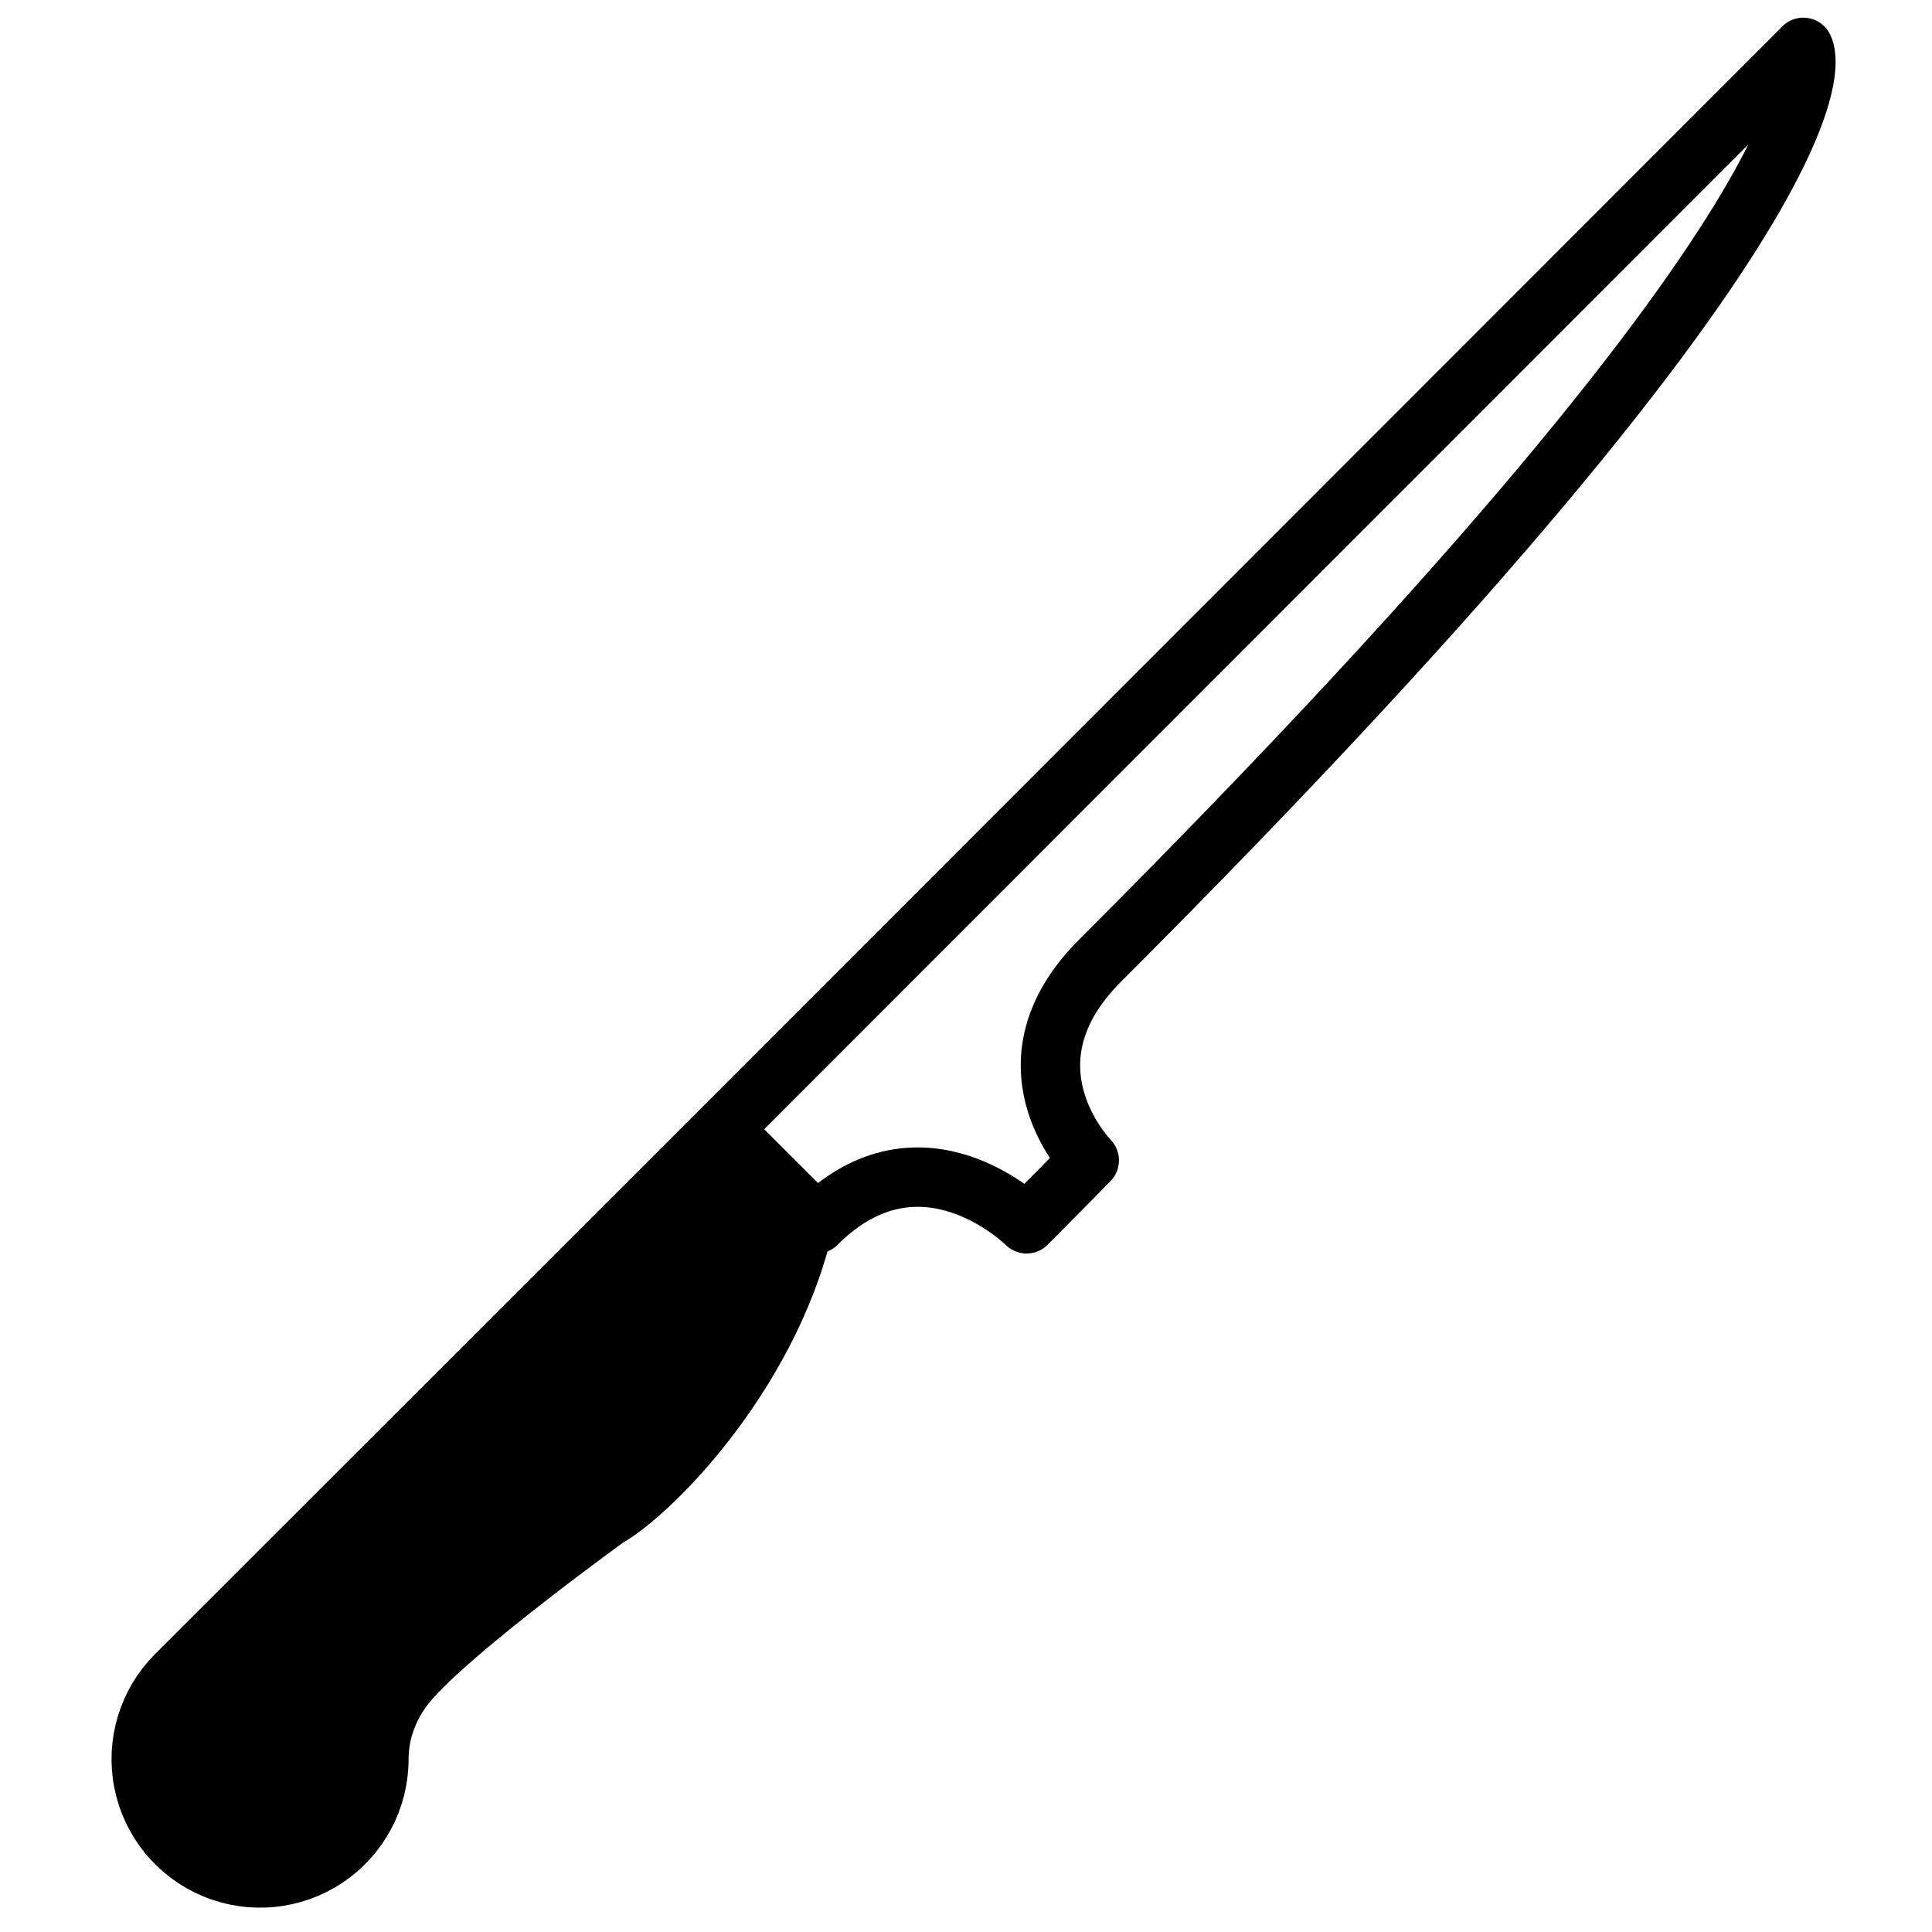 <?xml version="1.0" encoding="UTF-8"?>
<!-- Uploaded to: ICON Repo, www.iconrepo.com, Generator: ICON Repo Mixer Tools -->
<svg width="800px" height="800px" version="1.1" viewBox="144 144 512 512" xmlns="http://www.w3.org/2000/svg">
 <defs>
  <clipPath id="a">
   <path d="m327 148.09h304v328.91h-304z"/>
  </clipPath>
 </defs>
 <g clip-path="url(#a)">
  <path transform="matrix(3.936 0 0 3.936 148.09 148.09)" d="m73 63.67c53-53 47.38-61.52 47.38-61.52l-72.799 72.85 6.359 6.359c7.07-7.07 14.14 0 14.14 0 1.45-1.45 2.84-2.87 4.22-4.271-0.42-0.449-6.08-6.609 0.7-13.419zm0 0" fill="none" stroke="#000000" stroke-linecap="round" stroke-linejoin="round" stroke-width="4"/>
 </g>
 <path transform="matrix(3.936 0 0 3.936 148.09 148.09)" d="m10.81 111.75c-1.888 1.89-2.707 4.597-2.185 7.217 0.521 2.619 2.316 4.805 4.784 5.828s5.283 0.746 7.504-0.736c2.221-1.484 3.556-3.977 3.558-6.647 0.002-0.676 0.089-1.348 0.26-2.001 0.346-1.267 0.987-2.436 1.871-3.41 3.12-3.56 13.2-10.84 13.2-10.84 3.28-1.87 11.38-10.28 13.44-20.51l-5.66-5.65z" stroke="#000000" stroke-linejoin="round" stroke-width="4"/>
</svg>